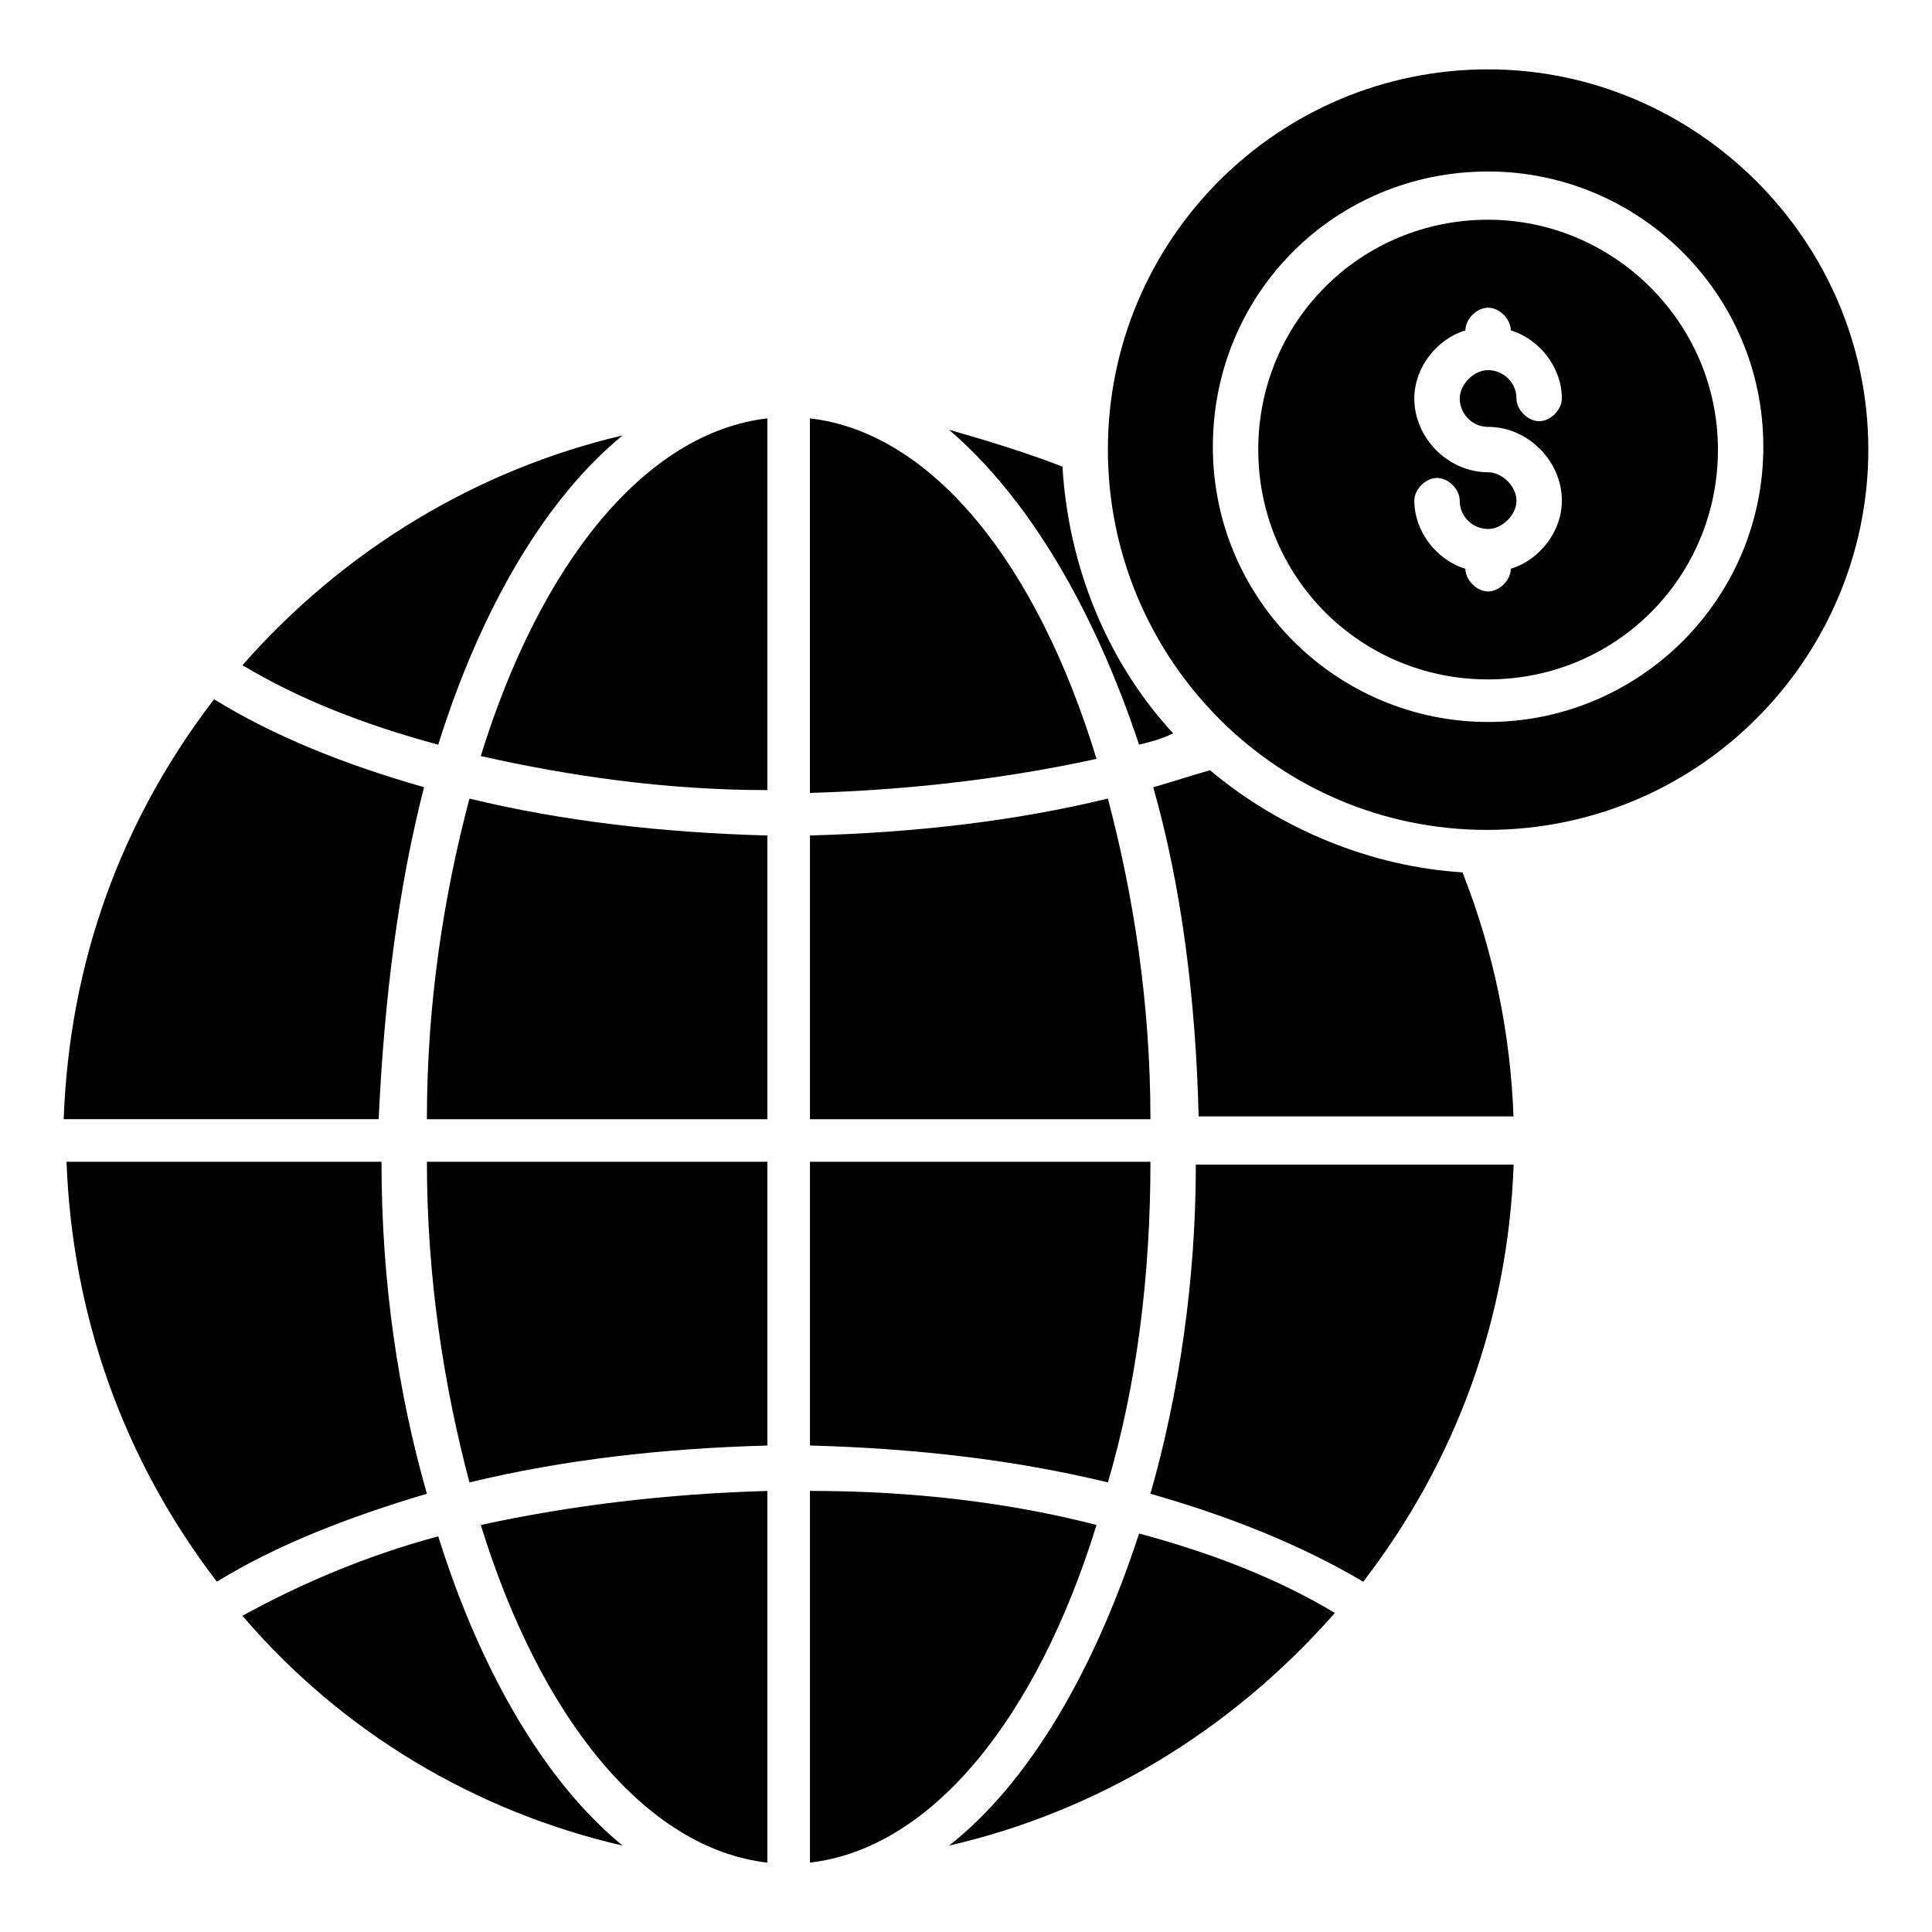 <?xml version="1.0" encoding="UTF-8"?>
<!-- Uploaded to: ICON Repo, www.svgrepo.com, Generator: ICON Repo Mixer Tools -->
<svg fill="#000000" width="800px" height="800px" version="1.1" viewBox="144 144 512 512" xmlns="http://www.w3.org/2000/svg">
 <g>
  <path d="m245.1 451.88h-83.469c1.504 40.605 15.039 78.957 39.855 111.29 15.793-9.777 35.344-17.297 55.645-23.312-7.519-26.316-12.031-55.641-12.031-87.977z"/>
  <path d="m347.36 637.62v-98.508c-26.32 0.754-51.887 3.762-75.949 9.023 15.793 51.133 43.613 85.723 75.949 89.484z"/>
  <path d="m260.14 551.14c-19.551 5.266-36.848 12.785-51.887 21.055 26.32 30.832 61.66 51.887 100.76 60.91-20.301-16.543-37.598-45.871-48.875-81.965z"/>
  <path d="m309.01 259.38c-38.352 9.023-73.691 30.078-100.76 60.91 15.039 9.023 32.336 15.793 51.887 21.055 11.277-36.094 28.574-65.422 48.875-81.965z"/>
  <path d="m256.38 352.62c-21.055-6.016-39.855-13.535-55.645-23.312-24.816 32.336-38.352 69.934-39.855 111.29h83.469c1.504-32.332 5.266-61.656 12.031-87.977z"/>
  <path d="m448.88 451.88h-90.234v75.195c27.824 0.754 54.141 3.762 78.957 9.777 7.519-25.566 11.277-54.141 11.277-84.973z"/>
  <path d="m445.87 341.35c3.008-0.754 6.016-1.504 9.023-3.008-18.047-19.551-27.824-45.117-29.328-70.684-9.777-3.762-19.551-6.769-30.078-9.777 21.059 18.047 38.352 47.375 50.383 83.469z"/>
  <path d="m358.64 254.87v99.258c26.32-0.754 51.887-3.762 75.949-9.023-15.793-51.883-43.613-86.473-75.949-90.234z"/>
  <path d="m437.6 355.63c-24.816 6.016-51.133 9.023-78.957 9.777v75.195h90.234c0-30.832-4.512-59.406-11.277-84.973z"/>
  <path d="m545.12 440.61c-0.754-22.559-5.266-44.367-13.535-65.422-24.062-1.504-48.125-11.281-66.926-27.07-5.266 1.504-9.777 3.008-15.039 4.512 7.519 26.32 11.281 56.398 12.031 87.227h83.469z"/>
  <path d="m538.36 162.38c-55.645 0-100.76 45.117-100.76 100.76 0 54.141 42.863 99.258 97.754 100.76 57.902 1.504 103.77-45.117 103.77-100.76s-45.871-100.76-100.76-100.76zm0 172.95c-39.855 0-72.941-32.336-72.941-72.941s32.336-72.941 72.941-72.941c39.855 0 72.941 32.336 72.941 72.941-0.004 40.605-33.09 72.941-72.941 72.941z"/>
  <path d="m448.88 539.86c21.055 6.016 39.855 13.535 56.398 23.312 24.816-32.336 38.352-69.934 39.855-110.54h-84.223c0 30.828-4.512 60.906-12.031 87.227z"/>
  <path d="m395.49 633.11c39.102-9.023 74.445-30.078 102.27-61.66-15.039-9.023-32.336-15.793-51.887-21.055-12.031 36.844-29.324 66.172-50.379 82.715z"/>
  <path d="m268.41 536.86c24.816-6.016 51.133-9.023 78.957-9.777v-75.195h-90.234c0 30.832 4.512 59.406 11.277 84.973z"/>
  <path d="m538.36 202.23c-33.84 0-60.91 27.07-60.91 60.91 0 33.84 27.07 60.91 60.91 60.91s60.91-27.07 60.91-60.91c-0.004-33.84-27.824-60.91-60.91-60.91zm0 54.895c10.527 0 19.551 9.023 19.551 19.551 0 8.273-6.016 15.793-13.535 18.047 0 3.008-3.008 6.016-6.016 6.016s-6.016-3.008-6.016-6.016c-7.519-2.258-13.535-9.777-13.535-18.047 0-3.008 3.008-6.016 6.016-6.016 3.008 0 6.016 3.008 6.016 6.016 0 4.512 3.762 7.519 7.519 7.519 3.762 0 7.519-3.762 7.519-7.519 0-3.762-3.762-7.519-7.519-7.519-10.527 0-19.551-9.023-19.551-19.551 0-8.273 6.016-15.793 13.535-18.047 0-3.008 3.008-6.016 6.016-6.016s6.016 3.008 6.016 6.016c7.519 2.258 13.535 9.777 13.535 18.047 0 3.008-3.008 6.016-6.016 6.016-3.008 0-6.016-3.008-6.016-6.016 0-4.512-3.762-7.519-7.519-7.519-3.762 0-7.519 3.762-7.519 7.519s3.008 7.519 7.519 7.519z"/>
  <path d="m257.13 440.61h90.234v-75.195c-27.824-0.754-54.141-3.762-78.957-9.777-6.766 25.566-11.277 54.141-11.277 84.973z"/>
  <path d="m271.41 344.36c23.312 5.266 48.879 9.023 75.949 9.023v-98.508c-32.336 3.762-60.156 38.352-75.949 89.484z"/>
  <path d="m434.59 548.13c-23.312-6.016-48.879-9.023-75.949-9.023v98.508c32.336-3.762 60.156-38.352 75.949-89.484z"/>
 </g>
</svg>